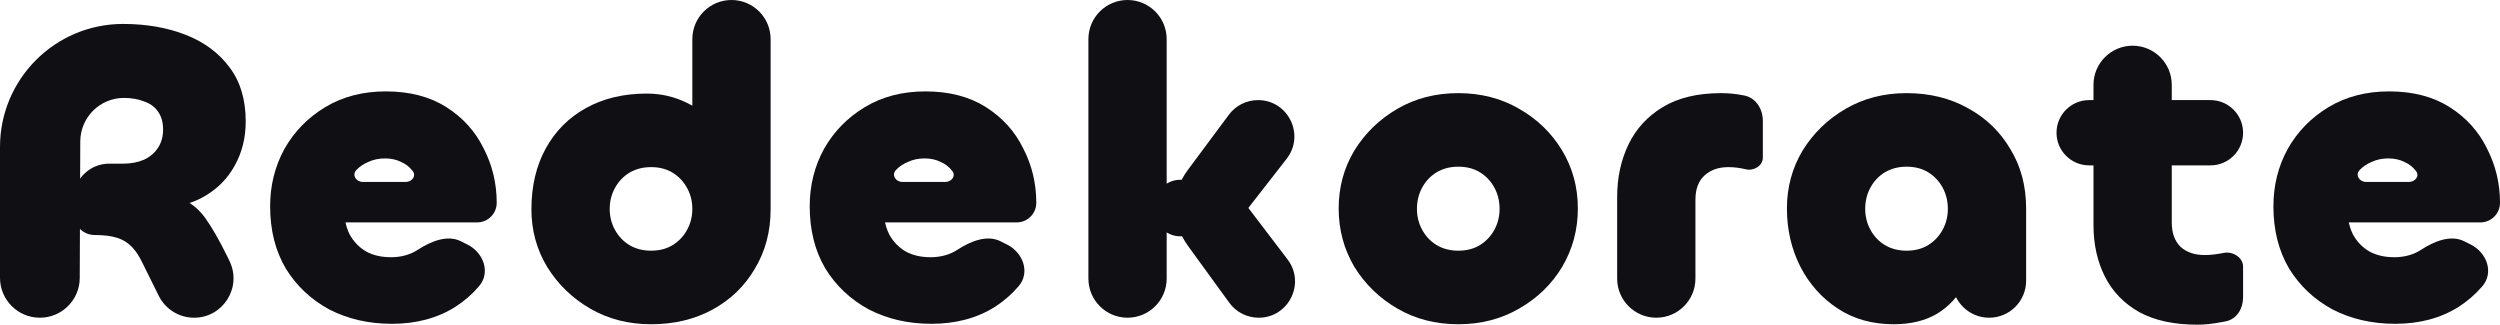 <?xml version="1.0" encoding="utf-8"?>
<svg xmlns="http://www.w3.org/2000/svg" fill="none" height="100%" overflow="visible" preserveAspectRatio="none" style="display: block;" viewBox="0 0 231 30" width="100%">
<g id="Redekorate">
<path d="M7.368 25.687C7.36 27.716 5.713 29.357 3.684 29.357C1.649 29.357 0 27.707 0 25.672V13.584C0 7.303 5.091 2.212 11.372 2.212C13.515 2.212 15.444 2.547 17.159 3.217C18.873 3.887 20.226 4.893 21.217 6.233C22.209 7.547 22.704 9.209 22.704 11.22C22.704 12.721 22.369 14.075 21.7 15.281C21.057 16.461 20.146 17.399 18.967 18.096C17.869 18.761 16.577 19.108 15.09 19.14C14.946 19.143 14.805 19.098 14.686 19.015C14.123 18.62 14.403 17.78 15.083 17.887C15.681 17.98 16.199 18.117 16.636 18.298C17.574 18.673 18.351 19.29 18.967 20.148C19.583 21.005 20.253 22.172 20.976 23.646L21.208 24.123C22.383 26.543 20.621 29.357 17.932 29.357C16.547 29.357 15.283 28.572 14.668 27.332L13.14 24.249C12.846 23.633 12.511 23.137 12.136 22.761C11.761 22.386 11.305 22.118 10.769 21.957C10.234 21.796 9.564 21.716 8.76 21.716C7.673 21.716 6.791 20.834 6.791 19.747V18.418C6.791 16.597 8.268 15.121 10.089 15.121H11.372C12.095 15.121 12.739 15 13.301 14.759C13.864 14.491 14.292 14.129 14.587 13.673C14.908 13.19 15.069 12.627 15.069 11.984C15.069 11.287 14.908 10.724 14.587 10.295C14.292 9.866 13.864 9.558 13.301 9.37C12.765 9.155 12.149 9.048 11.453 9.048C9.231 9.048 7.427 10.845 7.418 13.067L7.368 25.687Z" fill="#100F14"/>
<path d="M36.212 29.92C34.068 29.92 32.139 29.477 30.425 28.593C28.737 27.681 27.398 26.421 26.407 24.812C25.442 23.177 24.96 21.26 24.96 19.062C24.96 17.131 25.402 15.362 26.286 13.753C27.197 12.145 28.456 10.858 30.063 9.893C31.671 8.928 33.532 8.445 35.649 8.445C37.846 8.445 39.708 8.928 41.234 9.893C42.761 10.858 43.913 12.131 44.69 13.713C45.494 15.268 45.896 16.944 45.896 18.74C45.896 19.739 45.086 20.55 44.086 20.55H31.462C31.187 20.55 31.033 20.234 31.202 20.017C31.395 19.77 31.813 19.907 31.861 20.217C31.941 20.746 32.092 21.233 32.314 21.676C32.689 22.346 33.198 22.869 33.841 23.244C34.483 23.593 35.247 23.767 36.131 23.767C37.096 23.767 37.939 23.526 38.663 23.043C39.829 22.293 41.345 21.671 42.585 22.291L43.191 22.595C44.678 23.338 45.349 25.174 44.27 26.439C43.641 27.177 42.91 27.814 42.078 28.351C40.417 29.397 38.462 29.92 36.212 29.92ZM32.916 15.724C32.499 16.18 32.905 16.81 33.523 16.81H37.485C38.095 16.81 38.512 16.214 38.1 15.764C37.832 15.416 37.484 15.148 37.055 14.96C36.627 14.745 36.131 14.638 35.569 14.638C35.006 14.638 34.497 14.745 34.041 14.96C33.586 15.148 33.211 15.402 32.916 15.724Z" fill="#100F14"/>
<path d="M60.154 29.96C58.065 29.96 56.189 29.477 54.528 28.512C52.867 27.547 51.541 26.26 50.55 24.651C49.586 23.043 49.103 21.273 49.103 19.343C49.103 17.198 49.545 15.322 50.429 13.713C51.314 12.105 52.559 10.858 54.167 9.973C55.774 9.088 57.636 8.646 59.752 8.646C61.065 8.646 62.297 8.928 63.449 9.491C64.601 10.054 65.539 10.804 66.262 11.743C66.592 12.159 66.847 12.588 67.026 13.032C67.376 13.896 66.591 14.678 65.659 14.678C64.727 14.678 63.972 13.923 63.972 12.991V3.617C63.972 1.619 65.591 0 67.588 0C69.586 0 71.205 1.619 71.205 3.617V19.343C71.205 21.381 70.723 23.204 69.758 24.812C68.821 26.421 67.521 27.681 65.86 28.593C64.199 29.504 62.297 29.96 60.154 29.96ZM60.154 23.163C60.931 23.163 61.601 22.989 62.163 22.641C62.726 22.292 63.168 21.823 63.489 21.233C63.811 20.643 63.972 20 63.972 19.303C63.972 18.606 63.811 17.962 63.489 17.373C63.168 16.783 62.726 16.314 62.163 15.965C61.601 15.617 60.931 15.442 60.154 15.442C59.404 15.442 58.734 15.617 58.145 15.965C57.582 16.314 57.14 16.783 56.819 17.373C56.497 17.962 56.337 18.606 56.337 19.303C56.337 20 56.497 20.643 56.819 21.233C57.14 21.823 57.582 22.292 58.145 22.641C58.734 22.989 59.404 23.163 60.154 23.163Z" fill="#100F14"/>
<path d="M86.068 29.92C83.925 29.92 81.996 29.477 80.282 28.593C78.594 27.681 77.255 26.421 76.263 24.812C75.299 23.177 74.817 21.26 74.817 19.062C74.817 17.131 75.259 15.362 76.143 13.753C77.054 12.145 78.313 10.858 79.92 9.893C81.528 8.928 83.389 8.445 85.506 8.445C87.703 8.445 89.564 8.928 91.091 9.893C92.618 10.858 93.77 12.131 94.547 13.713C95.351 15.268 95.753 16.944 95.753 18.74C95.753 19.739 94.943 20.55 93.943 20.55H81.319C81.044 20.55 80.89 20.234 81.059 20.017C81.252 19.77 81.67 19.907 81.718 20.217C81.798 20.746 81.949 21.233 82.171 21.676C82.546 22.346 83.055 22.869 83.698 23.244C84.341 23.593 85.104 23.767 85.988 23.767C86.952 23.767 87.796 23.526 88.52 23.043C89.686 22.293 91.202 21.671 92.442 22.291L93.048 22.595C94.535 23.338 95.206 25.174 94.127 26.439C93.497 27.177 92.767 27.814 91.935 28.351C90.274 29.397 88.319 29.92 86.068 29.92ZM82.773 15.724C82.356 16.18 82.762 16.81 83.38 16.81H87.342C87.952 16.81 88.369 16.214 87.957 15.764C87.689 15.416 87.341 15.148 86.912 14.96C86.484 14.745 85.988 14.638 85.425 14.638C84.863 14.638 84.354 14.745 83.898 14.96C83.443 15.148 83.068 15.402 82.773 15.724Z" fill="#100F14"/>
<path d="M118.97 23.97C120.651 26.178 119.076 29.357 116.301 29.357C115.227 29.357 114.219 28.843 113.587 27.974L109.77 22.721C108.966 21.595 108.564 20.416 108.564 19.182C108.564 17.922 108.966 16.756 109.77 15.684L113.545 10.604C114.179 9.752 115.178 9.249 116.24 9.249C119.034 9.249 120.605 12.465 118.887 14.67L114.713 20.027C114.867 19.77 115.03 19.496 115.034 19.197C115.034 19.192 115.034 19.187 115.034 19.182C115.034 18.9 114.892 18.63 114.728 18.399C114.723 18.392 114.718 18.385 114.713 18.378L118.97 23.97ZM107.801 25.74C107.801 27.737 106.182 29.357 104.184 29.357C102.187 29.357 100.568 27.737 100.568 25.74V3.617C100.568 1.619 102.187 0 104.184 0C106.182 0 107.801 1.619 107.801 3.617V25.74ZM109.067 21.837C107.746 21.837 106.676 20.766 106.676 19.445V19C106.676 17.679 107.746 16.609 109.067 16.609C110.387 16.609 111.458 17.679 111.458 19V19.445C111.458 20.766 110.387 21.837 109.067 21.837Z" fill="#100F14"/>
<path d="M134.743 29.96C132.654 29.96 130.778 29.477 129.117 28.512C127.457 27.547 126.13 26.26 125.139 24.651C124.175 23.016 123.693 21.22 123.693 19.263C123.693 17.306 124.175 15.523 125.139 13.914C126.13 12.306 127.457 11.019 129.117 10.054C130.778 9.088 132.654 8.606 134.743 8.606C136.833 8.606 138.708 9.088 140.369 10.054C142.057 11.019 143.383 12.306 144.347 13.914C145.312 15.523 145.794 17.306 145.794 19.263C145.794 21.22 145.312 23.016 144.347 24.651C143.383 26.26 142.057 27.547 140.369 28.512C138.708 29.477 136.833 29.96 134.743 29.96ZM134.743 23.163C135.52 23.163 136.19 22.989 136.753 22.641C137.315 22.292 137.757 21.823 138.079 21.233C138.4 20.643 138.561 20 138.561 19.303C138.561 18.579 138.4 17.922 138.079 17.332C137.757 16.743 137.315 16.273 136.753 15.925C136.19 15.576 135.52 15.402 134.743 15.402C133.993 15.402 133.323 15.576 132.734 15.925C132.172 16.273 131.729 16.743 131.408 17.332C131.087 17.922 130.926 18.579 130.926 19.303C130.926 20 131.087 20.643 131.408 21.233C131.729 21.823 132.172 22.292 132.734 22.641C133.323 22.989 133.993 23.163 134.743 23.163Z" fill="#100F14"/>
<path d="M156.658 25.74C156.658 27.737 155.039 29.357 153.041 29.357C151.044 29.357 149.425 27.737 149.425 25.74V18.217C149.425 16.421 149.773 14.799 150.47 13.351C151.166 11.903 152.224 10.751 153.644 9.893C155.064 9.035 156.859 8.606 159.029 8.606C159.725 8.606 160.408 8.673 161.078 8.807C162.202 8.98 162.887 10.029 162.887 11.166V14.562C162.887 15.318 162.054 15.819 161.319 15.643C160.757 15.509 160.221 15.442 159.712 15.442C158.774 15.442 158.024 15.71 157.462 16.247C156.926 16.756 156.658 17.493 156.658 18.458V25.74Z" fill="#100F14"/>
<path d="M174.958 29.96C173.002 29.96 171.287 29.477 169.814 28.512C168.34 27.547 167.189 26.26 166.358 24.651C165.528 23.016 165.112 21.22 165.112 19.263C165.112 17.306 165.595 15.523 166.559 13.914C167.55 12.306 168.876 11.019 170.537 10.054C172.198 9.088 174.073 8.606 176.163 8.606C178.306 8.606 180.208 9.075 181.869 10.013C183.53 10.925 184.829 12.185 185.767 13.794C186.732 15.375 187.214 17.198 187.214 19.263V25.941C187.214 27.827 185.685 29.357 183.798 29.357C181.912 29.357 180.382 27.827 180.382 25.941V23.324C180.382 22.769 180.832 22.319 181.387 22.319C181.942 22.319 182.398 22.77 182.344 23.322C182.239 24.396 181.96 25.375 181.508 26.26C180.918 27.413 180.074 28.324 178.976 28.995C177.878 29.638 176.538 29.96 174.958 29.96ZM176.163 23.163C176.94 23.163 177.61 22.989 178.172 22.641C178.735 22.292 179.177 21.823 179.498 21.233C179.82 20.643 179.981 20 179.981 19.303C179.981 18.579 179.82 17.922 179.498 17.332C179.177 16.743 178.735 16.273 178.172 15.925C177.61 15.576 176.94 15.402 176.163 15.402C175.413 15.402 174.743 15.576 174.154 15.925C173.591 16.273 173.149 16.743 172.828 17.332C172.506 17.922 172.346 18.579 172.346 19.303C172.346 20 172.506 20.643 172.828 21.233C173.149 21.823 173.591 22.292 174.154 22.641C174.743 22.989 175.413 23.163 176.163 23.163Z" fill="#100F14"/>
<path d="M203.042 30C200.872 30 199.077 29.611 197.657 28.834C196.237 28.029 195.179 26.93 194.482 25.536C193.786 24.142 193.438 22.56 193.438 20.791V7.839C193.438 5.842 195.057 4.223 197.054 4.223C199.052 4.223 200.671 5.842 200.671 7.839V20.55C200.671 21.515 200.939 22.265 201.475 22.802C202.037 23.311 202.787 23.566 203.725 23.566C204.234 23.566 204.823 23.499 205.493 23.365C206.319 23.206 207.261 23.796 207.261 24.637V27.48C207.261 28.511 206.687 29.478 205.678 29.687C205.553 29.713 205.425 29.737 205.292 29.759C204.488 29.92 203.738 30 203.042 30ZM207.261 12.265C207.261 13.931 205.911 15.281 204.245 15.281H193.038C191.372 15.281 190.022 13.931 190.022 12.265C190.022 10.6 191.372 9.249 193.038 9.249H204.245C205.911 9.249 207.261 10.6 207.261 12.265Z" fill="#100F14"/>
<path d="M221.316 29.92C219.172 29.92 217.244 29.477 215.529 28.593C213.841 27.681 212.502 26.421 211.511 24.812C210.546 23.177 210.064 21.26 210.064 19.062C210.064 17.131 210.506 15.362 211.39 13.753C212.301 12.145 213.56 10.858 215.167 9.893C216.775 8.928 218.637 8.445 220.753 8.445C222.95 8.445 224.812 8.928 226.339 9.893C227.866 10.858 229.018 12.131 229.794 13.713C230.598 15.268 231 16.944 231 18.74C231 19.739 230.19 20.55 229.19 20.55H216.566C216.291 20.55 216.137 20.234 216.306 20.017C216.499 19.77 216.917 19.907 216.965 20.217C217.045 20.746 217.196 21.233 217.418 21.676C217.793 22.346 218.302 22.869 218.945 23.244C219.588 23.593 220.351 23.767 221.235 23.767C222.2 23.767 223.043 23.526 223.767 23.043C224.933 22.293 226.449 21.671 227.689 22.291L228.296 22.595C229.782 23.338 230.454 25.174 229.375 26.439C228.745 27.177 228.014 27.814 227.182 28.351C225.522 29.397 223.566 29.92 221.316 29.92ZM218.02 15.724C217.603 16.18 218.009 16.81 218.627 16.81H222.589C223.199 16.81 223.617 16.214 223.204 15.764C222.936 15.416 222.588 15.148 222.159 14.96C221.731 14.745 221.235 14.638 220.673 14.638C220.11 14.638 219.601 14.745 219.146 14.96C218.69 15.148 218.315 15.402 218.02 15.724Z" fill="#100F14"/>
</g>
</svg>